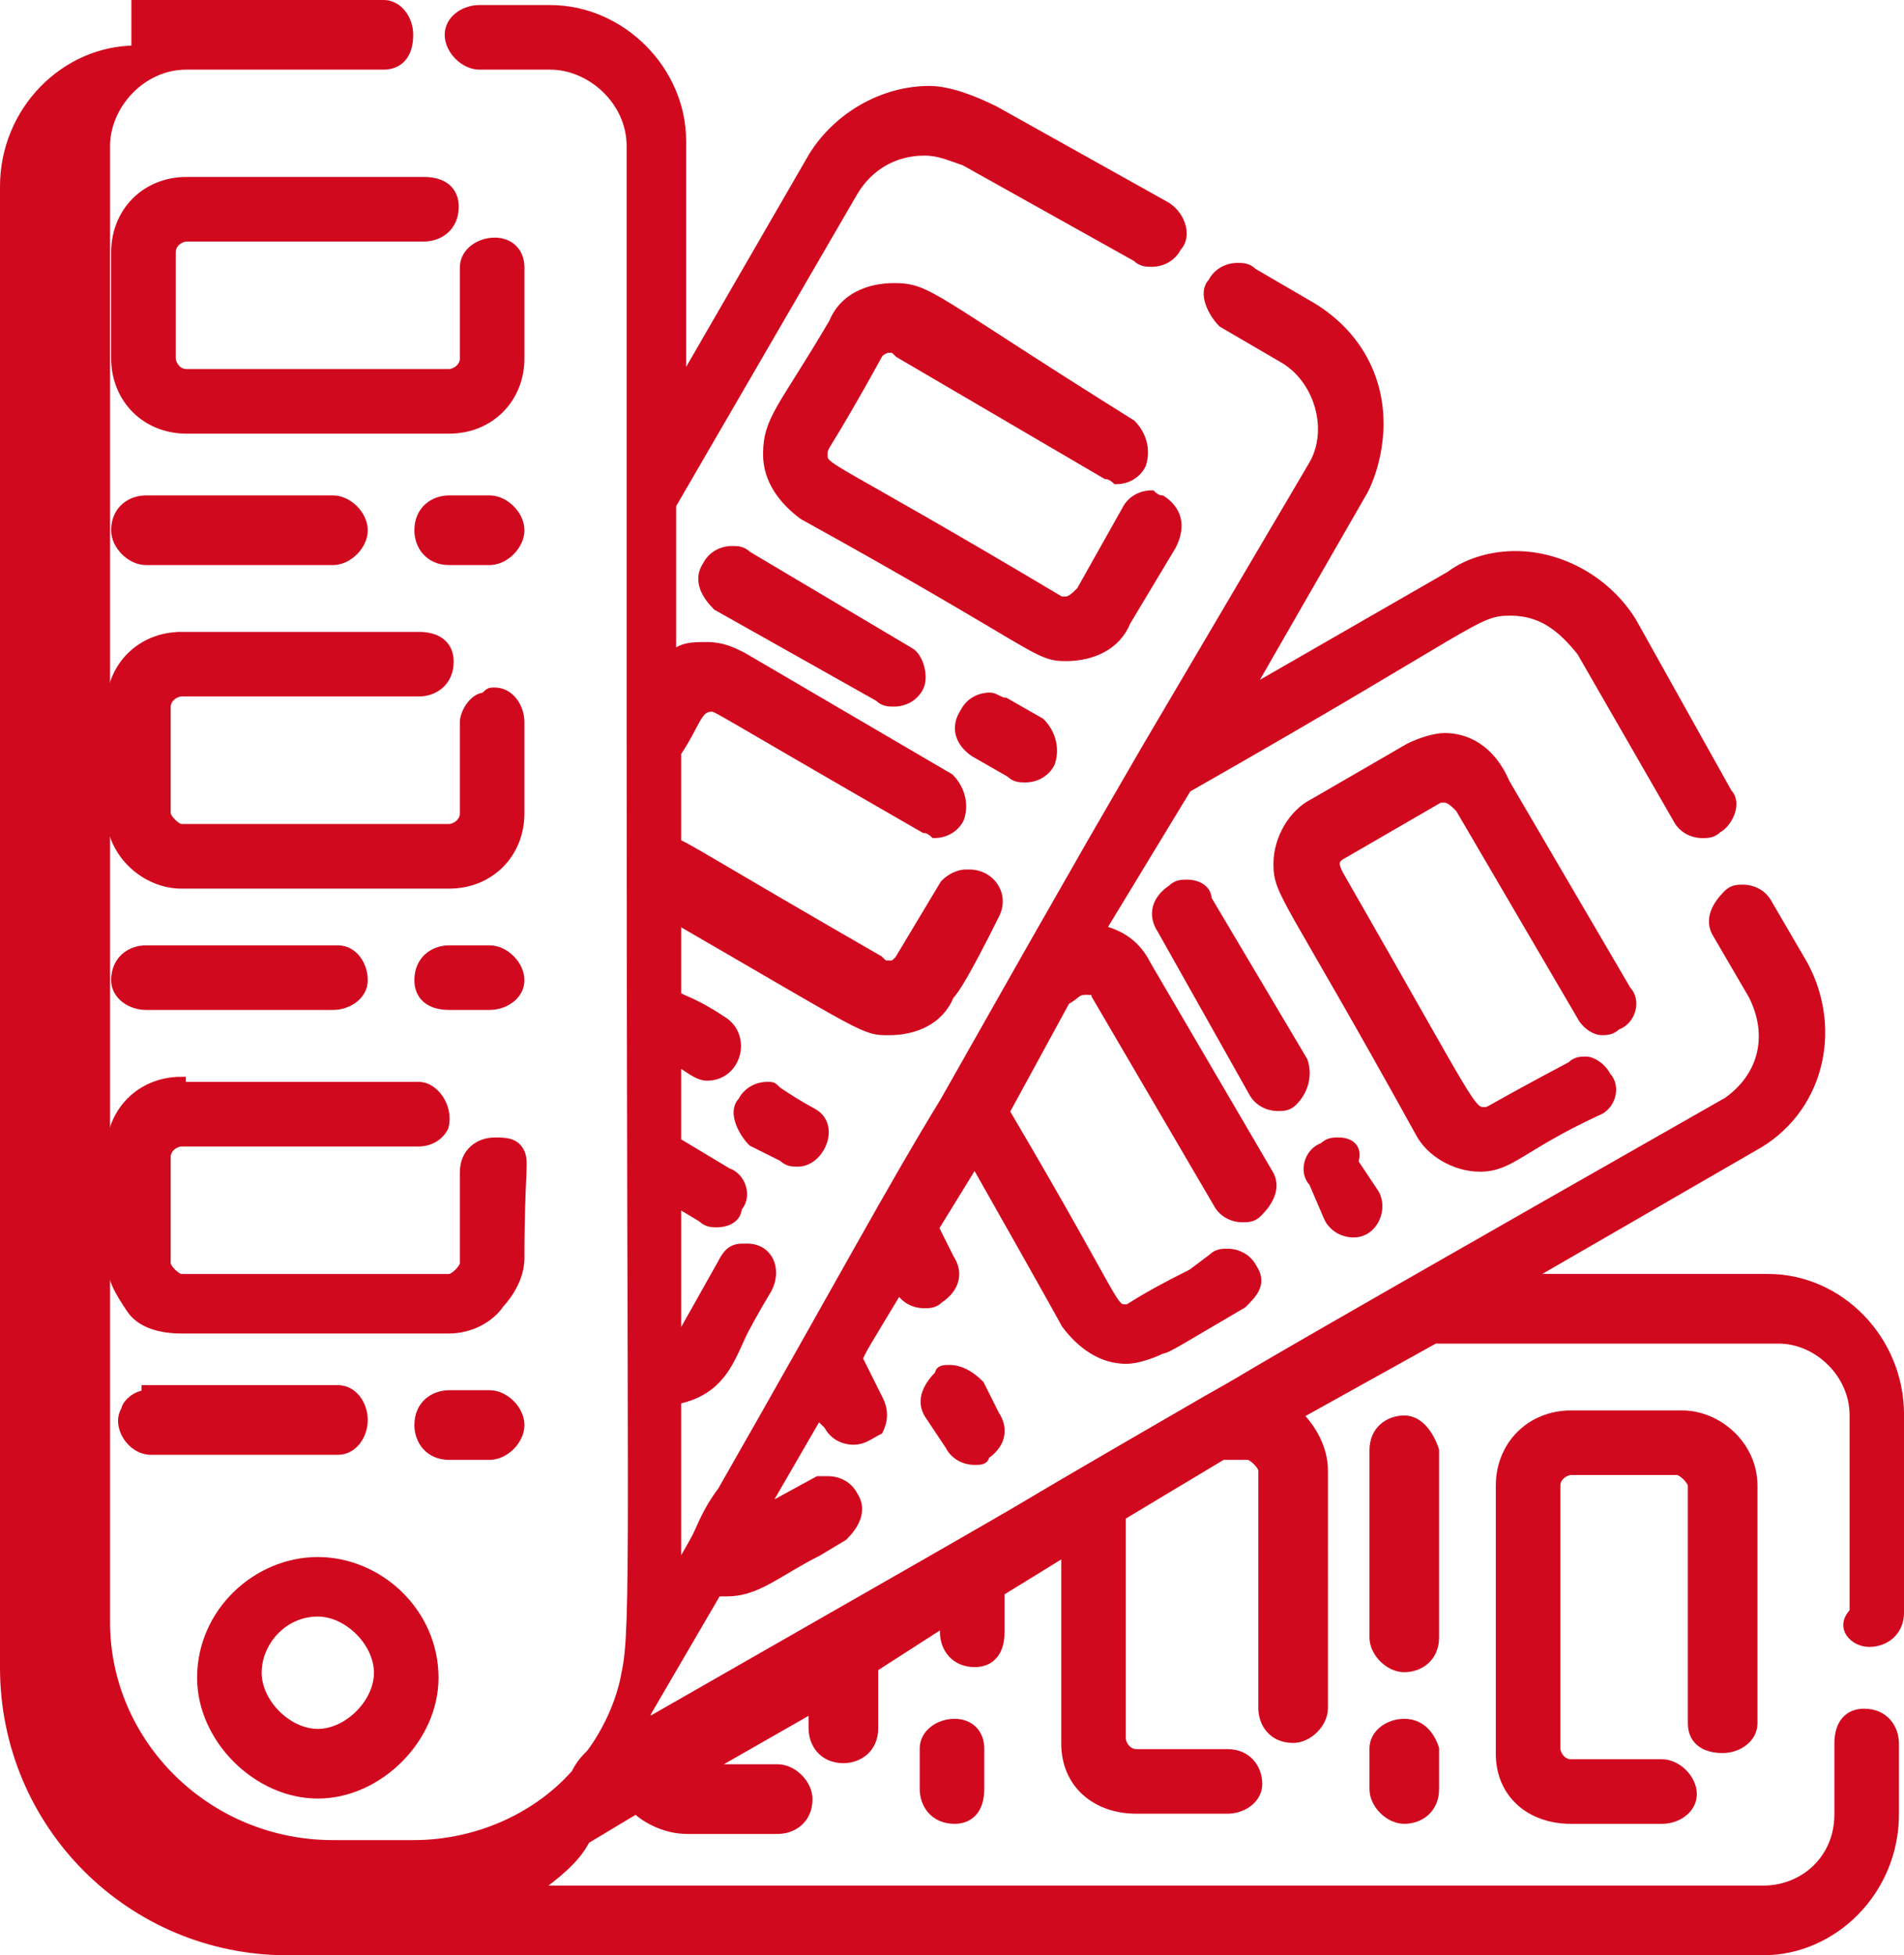 <?xml version="1.0" encoding="UTF-8"?> <svg xmlns="http://www.w3.org/2000/svg" xmlns:xlink="http://www.w3.org/1999/xlink" version="1.1" id="Layer_1" x="0px" y="0px" viewBox="0 0 1059.75 1087.88" style="enable-background:new 0 0 1059.75 1087.88;" xml:space="preserve"> <style type="text/css"> .st0{fill-rule:evenodd;clip-rule:evenodd;fill:#D1091E;stroke:#D1091E;stroke-width:5;stroke-miterlimit:10;} </style> <g> <path class="st0" d="M460.97,770.36L460.97,770.36L460.97,770.36z"></path> <path class="st0" d="M75.63,27.82c-39.38,0-73.13,33.75-73.13,75.94v776.3v47.81c0,87.19,70.32,157.51,157.51,157.51h821.3 c39.38,0,73.13-33.75,73.13-75.94v-39.38c0-8.44-5.63-16.88-16.88-16.88c-8.44,0-14.06,5.62-14.06,16.88v39.38 c0,25.31-19.69,42.19-42.19,42.19H297.83c11.25-8.44,22.5-16.88,28.13-28.13l28.13-16.88c5.63,5.62,16.88,11.25,28.13,11.25h50.63 c8.44,0,16.88-5.62,16.88-16.88c0-8.44-8.44-16.88-16.88-16.88h-39.38l59.07-33.75v11.25c0,8.44,5.63,16.88,16.88,16.88 c8.44,0,16.88-5.62,16.88-16.88v-33.75l39.38-25.31v5.62c0,8.44,5.63,16.88,16.88,16.88c8.44,0,14.06-5.62,14.06-16.88v-22.5 l36.56-22.5v106.88c0,22.5,16.88,36.57,39.38,36.57h50.63c8.44,0,16.88-5.62,16.88-14.06s-5.63-16.88-16.88-16.88h-50.63 c-5.63,0-8.44-5.62-8.44-8.44V843.49l56.25-33.75h14.06c2.81,0,8.44,5.62,8.44,8.44v132.19c0,8.44,5.63,16.88,16.88,16.88 c8.44,0,16.88-8.44,16.88-16.88V818.18c0-11.25-5.63-22.5-14.06-30.94l75.94-42.19h191.26c22.5,0,42.19,19.69,42.19,42.19v109.7 c-8.44,8.44,0,16.88,8.44,16.88s16.88-5.62,16.88-16.88v-109.7c0-42.19-33.75-75.94-73.13-75.94H849.12l126.57-73.13 c36.56-19.69,47.82-64.69,28.13-101.26l-19.69-33.75c-2.81-5.62-8.44-8.44-14.06-8.44c-2.81,0-5.63,0-8.44,2.81 c-5.63,5.62-11.25,14.06-5.63,22.5l19.69,33.75c11.25,22.5,5.63,45-14.06,59.07C635.35,798.5,716.92,753.49,671.92,778.81 c-180.01,104.07,2.81,0-312.21,180.01c0-2.81,0-2.81,0-5.62l39.38-67.5c2.81,0,2.81,0,5.63,0c16.88,0,28.13-11.25,50.63-22.5 l14.06-8.44c5.63-5.62,11.25-14.06,5.63-22.5c-2.81-5.62-8.44-8.44-14.06-8.44c-2.81,0-2.81,0-5.63,0c0,0,0,0-30.94,16.88 l30.94-53.44l5.63,5.62c2.81,5.62,8.44,8.44,14.06,8.44s8.44-2.81,14.06-5.62c2.81-5.62,2.81-11.25,0-16.88l-11.25-22.5 c0-2.81,5.63-11.25,22.5-39.38c2.81,5.62,8.44,8.44,14.06,8.44c2.81,0,5.63,0,8.44-2.81c8.44-5.62,11.25-14.06,5.63-22.5 l-8.44-16.88l22.5-36.57c47.82,84.38,50.63,90,50.63,90l0,0l0,0c8.44,11.25,19.69,19.69,33.75,19.69c5.63,0,14.06-2.81,19.69-5.62 c2.81,0,11.25-5.62,45-25.31c5.63-5.62,11.25-11.25,5.63-19.69c-2.81-5.62-8.44-8.44-14.06-8.44c-2.81,0-5.63,0-8.44,2.81 l-11.25,8.44c-33.75,16.88-33.75,19.69-36.56,19.69c-8.44,0-2.81,0-67.5-109.7l33.75-61.88c5.63-2.81,5.63-5.62,11.25-5.62 c2.81,0,5.63,0,5.63,2.81l67.5,115.32c2.81,5.62,8.44,8.44,14.06,8.44c2.81,0,5.63,0,8.44-2.81c5.63-5.62,11.25-14.06,5.63-22.5 l-67.5-115.32c-5.63-11.25-14.06-16.88-25.31-19.69l47.82-78.76c163.14-92.82,160.32-98.44,180.01-98.44 c16.88,0,28.13,8.44,39.38,22.5l53.44,92.82c2.81,5.62,8.44,8.44,14.06,8.44c2.81,0,5.63,0,8.44-2.81 c5.63-2.81,11.25-14.06,5.63-19.69l-53.44-95.63c-14.06-22.5-39.38-36.57-64.69-36.57c-11.25,0-25.31,2.81-36.56,11.25 l-112.51,64.69l64.69-112.51c5.63-11.25,8.44-25.31,8.44-36.57c0-28.13-14.06-50.63-36.56-64.69l-33.75-19.69 c-2.81-2.81-5.63-2.81-8.44-2.81c-5.63,0-11.25,2.81-14.06,8.44c-5.63,5.62,0,16.88,5.63,22.5l33.75,19.69 c19.69,11.25,28.13,39.38,16.88,59.07l-92.82,157.51l-30.94,53.44l-33.75,59.07l-47.82,84.38 c-30.94,50.63-56.25,98.44-123.76,216.57c-8.44,11.25-11.25,19.69-14.06,25.31l0,0l0,0c0,0-2.81,5.62-11.25,19.69V778.8 c28.13-5.62,30.94-28.13,39.38-42.19c0,0,2.81-5.62,11.25-19.69c5.63-11.25,0-22.5-11.25-22.5h-2.81c-5.63,0-8.44,2.81-11.25,8.44 l0,0l-25.31,45v-78.76l14.06,8.44c2.81,2.81,5.63,2.81,8.44,2.81c5.63,0,11.25-2.81,11.25-8.44c5.63-5.62,2.81-16.88-5.63-19.69 l-28.13-16.88v-45c5.63,2.81,11.25,8.44,16.88,8.44c16.88,0,22.5-22.5,8.44-30.94c-16.88-11.25-22.5-11.25-25.31-14.06V511.6 c106.88,61.88,104.07,61.88,118.13,61.88s28.13-5.62,33.75-19.69c2.81-2.81,8.44-11.25,25.31-45c5.63-11.25-2.81-22.5-14.06-22.5 c0,0,0,0-2.81,0c0,0-5.63,0-11.25,5.62l-25.31,42.19c-2.81,2.81-2.81,2.81-5.63,2.81c-2.81,0-2.81,0-5.63-2.81 c-92.82-53.44-109.69-64.69-112.51-64.69v-50.63c11.25-16.88,11.25-25.31,19.69-25.31l0,0c2.81,0,5.63,2.81,118.13,67.5 c2.81,0,5.63,2.81,5.63,2.81c5.63,0,11.25-2.81,14.06-8.44c2.81-8.44,0-16.88-5.63-22.5l-115.32-67.5 c-5.63-2.81-11.25-5.62-19.69-5.62c-8.44,0-14.06,0-19.69,5.62v-84.38l101.26-174.38c8.44-14.06,22.5-22.5,39.38-22.5 c8.44,0,14.06,2.81,22.5,5.62l95.63,53.44c2.81,2.81,5.63,2.81,8.44,2.81c5.63,0,11.25-2.81,14.06-8.44 c5.63-5.62,2.81-16.88-5.63-22.5l-95.63-53.44c-11.25-5.62-25.31-11.25-36.56-11.25c-25.31,0-50.63,14.06-64.69,36.57L379.4,213.45 V78.44c0-39.38-33.75-73.13-73.13-73.13h-39.38c-8.44,0-16.88,5.62-16.88,14.06s8.44,16.88,16.88,16.88h39.38 c22.5,0,45,19.69,45,45v191.26v61.88v67.5c0,447.22,2.81,503.47-2.81,528.78c-2.81,16.88-11.25,33.75-19.69,45 c-2.81,2.81-5.63,5.62-8.44,11.25c-22.5,25.31-56.25,39.38-90.01,39.38h-45c-70.32,0-126.57-56.25-126.57-123.76V81.25 c0-22.5,19.69-45,45-45h109.69c8.44,0,14.06-5.62,14.06-16.88c0-8.44-5.63-16.88-14.06-16.88H75.63V27.82z"></path> <path class="st0" d="M874.43,787.24c-22.5,0-39.38,16.88-39.38,39.38v149.07c0,22.5,16.88,36.57,39.38,36.57h50.63 c8.44,0,16.88-5.62,16.88-14.06s-8.44-16.88-16.88-16.88h-50.63c-5.63,0-8.44-5.62-8.44-8.44V826.62c0-5.62,5.63-8.44,8.44-8.44 h59.07c2.81,0,8.44,5.62,8.44,8.44v132.19c0,8.44,5.63,14.06,16.88,14.06c8.44,0,16.88-5.62,16.88-14.06V826.62 c0-22.5-19.69-39.38-39.38-39.38L874.43,787.24L874.43,787.24z"></path> <path class="st0" d="M781.61,790.05c-8.44,0-16.88,5.62-16.88,16.88V911c0,8.44,8.44,16.88,16.88,16.88s16.88-5.62,16.88-16.88 V806.93C795.67,798.49,790.05,790.05,781.61,790.05z"></path> <path class="st0" d="M781.61,958.81c-8.44,0-16.88,5.62-16.88,14.06v22.5c0,8.44,8.44,16.88,16.88,16.88s16.88-5.62,16.88-16.88 v-22.5C795.67,964.44,790.05,958.81,781.61,958.81z"></path> <path class="st0" d="M531.28,958.81c-8.44,0-16.88,5.62-16.88,14.06v22.5c0,8.44,5.63,16.88,16.88,16.88 c8.44,0,14.06-5.62,14.06-16.88v-22.5C545.35,964.44,539.72,958.81,531.28,958.81z"></path> <path class="st0" d="M176.89,896.93c16.88,0,33.75,16.88,33.75,33.75s-16.88,33.75-33.75,33.75s-33.75-16.88-33.75-33.75 C143.13,913.81,157.2,896.93,176.89,896.93z M176.89,868.81c-33.75,0-64.69,28.13-64.69,64.69c0,33.75,30.94,64.69,64.69,64.69 c33.75,0,64.69-30.94,64.69-64.69C241.58,896.93,210.64,868.81,176.89,868.81z"></path> <path class="st0" d="M103.76,100.95c-22.5,0-39.38,16.88-39.38,39.38v59.07c0,22.5,16.88,39.38,39.38,39.38h146.26 c22.5,0,39.38-16.88,39.38-39.38v-50.63c0-8.44-5.63-14.06-14.06-14.06c-8.44,0-16.88,5.62-16.88,14.06v50.63 c0,5.62-5.63,8.44-8.44,8.44H103.76c-5.63,0-8.44-5.62-8.44-8.44v-59.07c0-5.62,5.63-8.44,8.44-8.44h132.2 c8.44,0,16.88-5.62,16.88-16.88c0-8.44-5.63-14.06-16.88-14.06H103.76z"></path> <path class="st0" d="M250.02,278.14c-8.44,0-16.88,5.62-16.88,16.88c0,8.44,5.63,16.88,16.88,16.88h22.5 c8.44,0,16.88-8.44,16.88-16.88c0-8.44-8.44-16.88-16.88-16.88H250.02z"></path> <path class="st0" d="M81.25,278.14c-8.44,0-16.88,5.62-16.88,16.88c0,8.44,8.44,16.88,16.88,16.88h104.07 c8.44,0,16.88-8.44,16.88-16.88c0-8.44-8.44-16.88-16.88-16.88H81.25z"></path> <path class="st0" d="M100.94,354.09c-22.5,0-39.38,16.88-39.38,39.38v59.07c0,22.5,19.69,39.38,39.38,39.38h149.07 c22.5,0,39.38-16.88,39.38-39.38V401.9c0-8.44-5.63-16.88-14.06-16.88c-2.81,0-2.81,0-5.63,2.81c-5.63,0-11.25,8.44-11.25,14.06 v50.63c0,5.62-5.63,8.44-8.44,8.44H100.94c-2.81,0-8.44-5.62-8.44-8.44v-59.07c0-5.62,5.63-8.44,8.44-8.44h132.2 c8.44,0,16.88-5.62,16.88-16.88c0-8.44-5.63-14.06-16.88-14.06H100.94z"></path> <path class="st0" d="M250.02,528.47c-8.44,0-16.88,5.62-16.88,16.88c0,8.44,5.63,14.06,16.88,14.06h22.5 c8.44,0,16.88-5.62,16.88-14.06s-8.44-16.88-16.88-16.88H250.02z"></path> <path class="st0" d="M81.25,528.47c-8.44,0-16.88,5.62-16.88,16.88c0,8.44,8.44,14.06,16.88,14.06h104.07 c8.44,0,16.88-5.62,16.88-14.06s-5.63-16.88-14.06-16.88H81.25z"></path> <path class="st0" d="M100.94,601.6c-22.5,0-39.38,16.88-39.38,39.38v59.07c0,11.25,5.63,19.69,11.25,28.13 c5.63,8.44,16.88,11.25,28.13,11.25h149.07c11.25,0,22.5-5.62,28.13-14.06c0,0,11.25-11.25,11.25-25.31c0-47.81,2.81-53.44,0-59.07 c-2.81-5.62-8.44-5.62-14.06-5.62c-8.44,0-16.88,5.62-16.88,16.88v50.63c0,2.81-5.63,8.44-8.44,8.44H100.94 c-2.81,0-8.44-5.62-8.44-8.44v-59.07c0-5.62,5.63-8.44,8.44-8.44h132.2c5.63,0,11.25-2.81,14.06-8.44 c2.81-11.25-5.63-22.5-14.06-22.5h-132.2V601.6z"></path> <path class="st0" d="M81.25,775.99c-5.63,0-11.25,5.62-11.25,8.44c-5.63,8.44,2.81,22.5,14.06,22.5h104.07 c8.44,0,14.06-8.44,14.06-16.88c0-8.44-5.63-16.88-14.06-16.88H81.25V775.99z"></path> <path class="st0" d="M250.02,775.99c-8.44,0-16.88,5.62-16.88,16.88c0,8.44,5.63,16.88,16.88,16.88h22.5 c8.44,0,16.88-8.44,16.88-16.88c0-8.44-8.44-16.88-16.88-16.88H250.02z"></path> <path class="st0" d="M804.11,410.34c-5.63,0-14.06,2.81-19.69,5.62l-53.44,30.94c-11.25,5.62-19.69,19.69-19.69,33.75 c0,16.88,5.63,16.88,78.75,149.07c5.63,11.25,19.69,19.69,33.75,19.69c16.88,0,22.5-11.25,64.69-30.94 c8.44-2.81,11.25-14.06,5.63-19.69c-2.81-5.62-8.44-8.44-11.25-8.44c-2.81,0-5.63,0-8.44,2.81c-47.82,25.31-45,25.31-47.82,25.31 c-8.44,0-5.63,0-81.57-132.19c-2.81-5.62-2.81-8.44,2.81-11.25l53.44-30.94h2.81c2.81,0,5.63,2.81,8.44,5.62l67.5,115.32 c2.81,5.62,8.44,8.44,11.25,8.44c2.81,0,5.63,0,8.44-2.81c8.44-2.81,11.25-14.06,5.63-19.69l-67.5-115.32 C829.43,415.97,815.36,410.34,804.11,410.34z"></path> <path class="st0" d="M745.05,635.36c-2.81,0-5.63,0-8.44,2.81c-8.44,2.81-11.25,14.06-5.63,19.69l8.44,19.69 c2.81,5.62,8.44,8.44,14.06,8.44c11.25,0,16.88-14.06,11.25-22.5l-11.25-16.88C756.3,638.17,750.67,635.36,745.05,635.36z"></path> <path class="st0" d="M660.67,491.91c-2.81,0-5.63,0-8.44,2.81c-8.44,5.62-11.25,14.06-5.63,22.5l50.63,90 c2.81,5.62,8.44,8.44,14.06,8.44c2.81,0,5.63,0,8.44-2.81c5.63-5.62,8.44-14.06,5.63-22.5l-53.44-90 C671.92,494.72,666.29,491.91,660.67,491.91z"></path> <path class="st0" d="M528.47,761.93c-2.81,0-5.63,0-5.63,2.81c-5.63,5.62-11.25,14.06-5.63,22.5l11.25,16.88 c2.81,5.62,8.44,8.44,14.06,8.44c2.81,0,5.63,0,5.63-2.81c8.44-5.62,11.25-14.06,5.63-22.5l-8.44-16.88 C539.72,764.74,534.1,761.93,528.47,761.93z"></path> <path class="st0" d="M497.53,160.01c-14.06,0-28.13,5.62-33.75,19.69c-28.13,47.81-36.56,53.44-36.56,73.13 c0,14.06,8.44,25.31,19.69,33.75c132.2,73.13,129.38,78.76,146.26,78.76c14.06,0,28.13-5.62,33.75-19.69l25.31-42.19 c5.63-11.25,2.81-19.69-5.63-25.31c-2.81,0-5.63-2.81-5.63-2.81c-5.63,0-11.25,2.81-14.06,8.44l-25.31,45 c-2.81,2.81-5.63,5.62-8.44,5.62h-2.81c-132.2-78.76-132.2-73.13-132.2-81.57c0-5.62,0,0,30.94-56.25 c2.81-2.81,5.63-2.81,5.63-2.81c2.81,0,2.81,0,5.63,2.81l115.32,67.5c2.81,0,5.63,2.81,5.63,2.81c5.63,0,11.25-2.81,14.06-8.44 c2.81-8.44,0-16.88-5.63-22.5C517.22,165.64,517.22,160.01,497.53,160.01z"></path> <path class="st0" d="M550.97,387.84c-5.63,0-11.25,2.81-14.06,8.44c-5.63,8.44-2.81,16.88,5.63,22.5l19.69,11.25 c2.81,2.81,5.63,2.81,8.44,2.81c5.63,0,11.25-2.81,14.06-8.44c2.81-8.44,0-16.88-5.63-22.5l-19.69-11.25 C556.6,390.65,553.78,387.84,550.97,387.84z"></path> <path class="st0" d="M407.53,306.27c-5.63,0-11.25,2.81-14.06,8.44c-5.63,8.44,0,16.88,5.63,22.5l90.01,50.63 c2.81,2.81,5.63,2.81,8.44,2.81c5.63,0,11.25-2.81,14.06-8.44c2.81-5.62,0-16.88-5.63-19.69l-90.01-53.44 C413.15,306.27,410.34,306.27,407.53,306.27z"></path> <path class="st0" d="M427.21,604.42c-5.63,0-11.25,2.81-14.06,8.44c-5.63,5.62,0,16.88,5.63,22.5l16.88,8.44 c2.81,2.81,5.63,2.81,8.44,2.81c11.25,0,19.69-16.88,11.25-25.31c-2.81-2.81-5.63-2.81-22.5-14.06 C430.03,604.42,430.03,604.42,427.21,604.42z"></path> </g> </svg> 